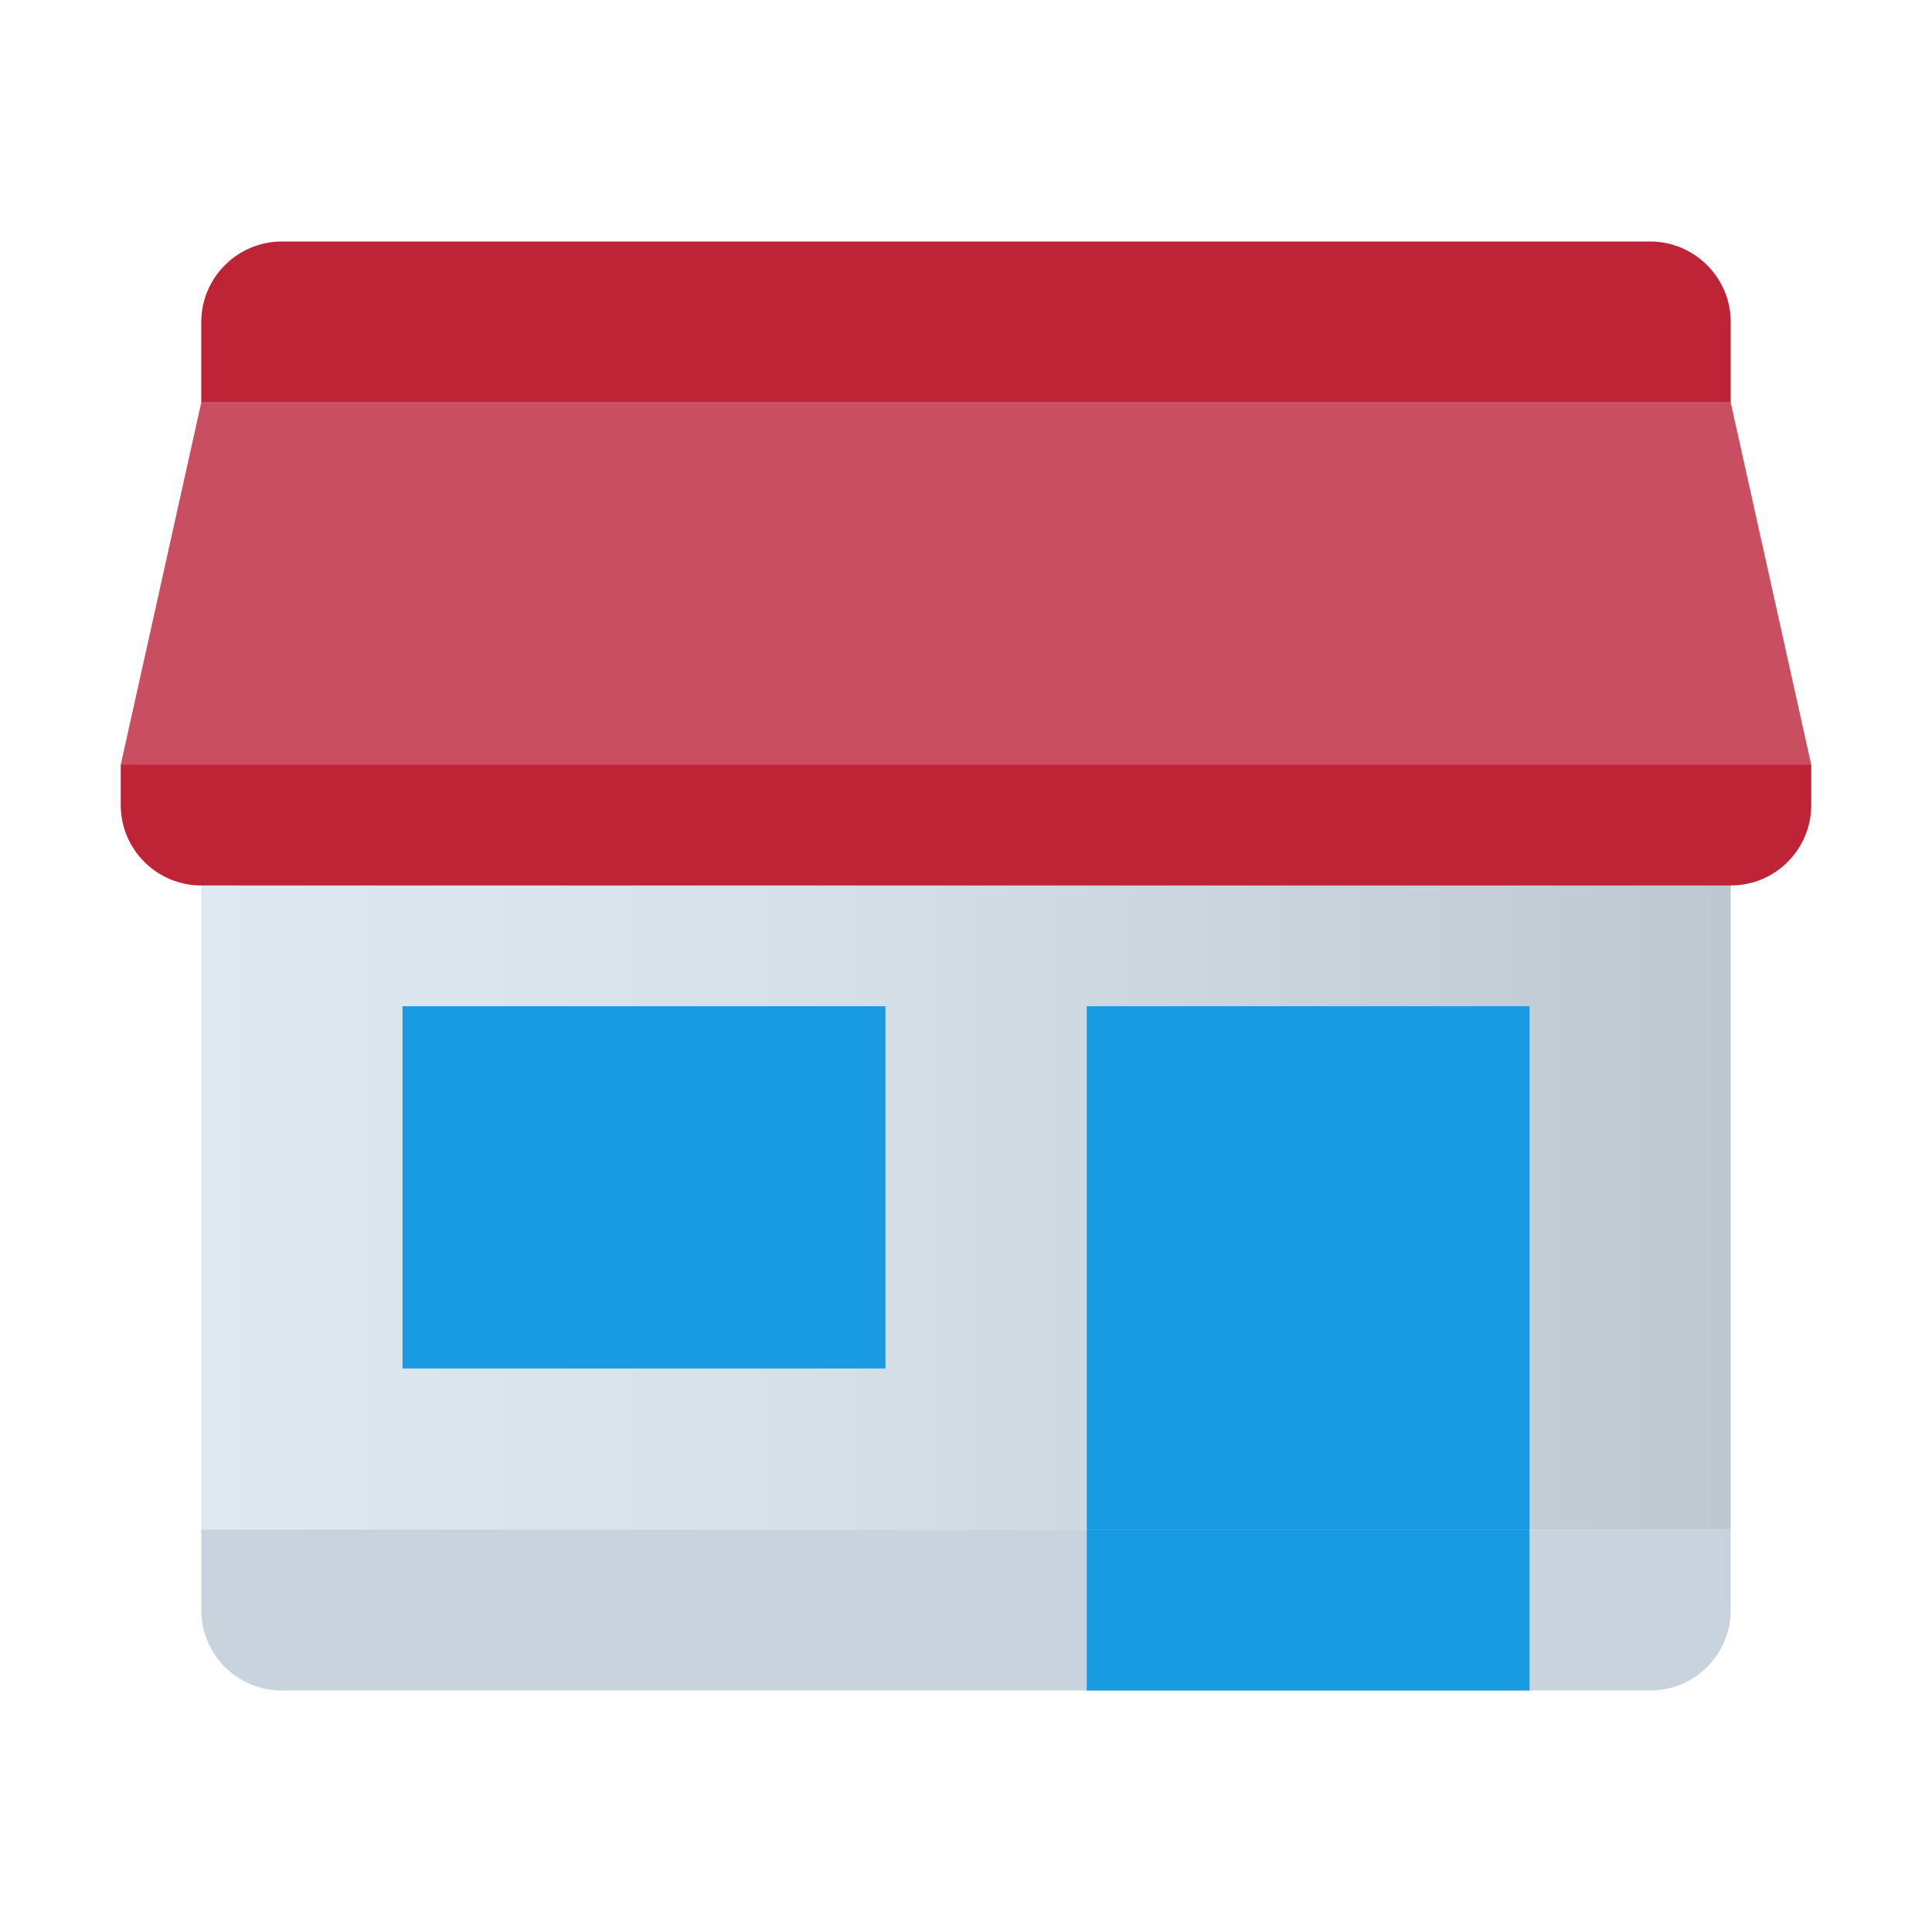 <svg width="40" height="40" viewBox="0 0 40 40" fill="none" xmlns="http://www.w3.org/2000/svg">
<path d="M4.167 15.833H35.833V31.667H4.167V15.833Z" fill="url(#paint0_linear_741_13731)"/>
<path d="M4.167 31.667H35.833V33.333C35.833 34.254 35.087 35 34.167 35H5.833C4.912 35 4.167 34.254 4.167 33.333V31.667Z" fill="#C8D3DE"/>
<path d="M22.5 20.833H31.667V31.667H22.5V20.833Z" fill="#199BE2"/>
<path d="M8.333 20.833H18.333V28.333H8.333V20.833Z" fill="#199BE2"/>
<path d="M34.167 5H5.833C4.917 5 4.167 5.75 4.167 6.667V8.333H35.833V6.667C35.833 5.75 35.083 5 34.167 5Z" fill="#BF2336"/>
<path d="M35 13.333H5L2.5 15.833V16.667C2.5 17.587 3.246 18.333 4.167 18.333H35.833C36.754 18.333 37.5 17.587 37.5 16.667V15.833L35 13.333Z" fill="#BF2336"/>
<path d="M35.833 8.333H4.167L2.5 15.833H37.5L35.833 8.333Z" fill="#C94F60"/>
<path d="M31.667 31.667H22.5V35H31.667V31.667Z" fill="#199BE2"/>
<defs>
<linearGradient id="paint0_linear_741_13731" x1="4.167" y1="23.75" x2="35.833" y2="23.75" gradientUnits="userSpaceOnUse">
<stop stop-color="#DFE9F2"/>
<stop offset="0.391" stop-color="#D6E0E9"/>
<stop offset="1" stop-color="#BFC8D1"/>
</linearGradient>
</defs>
</svg>
